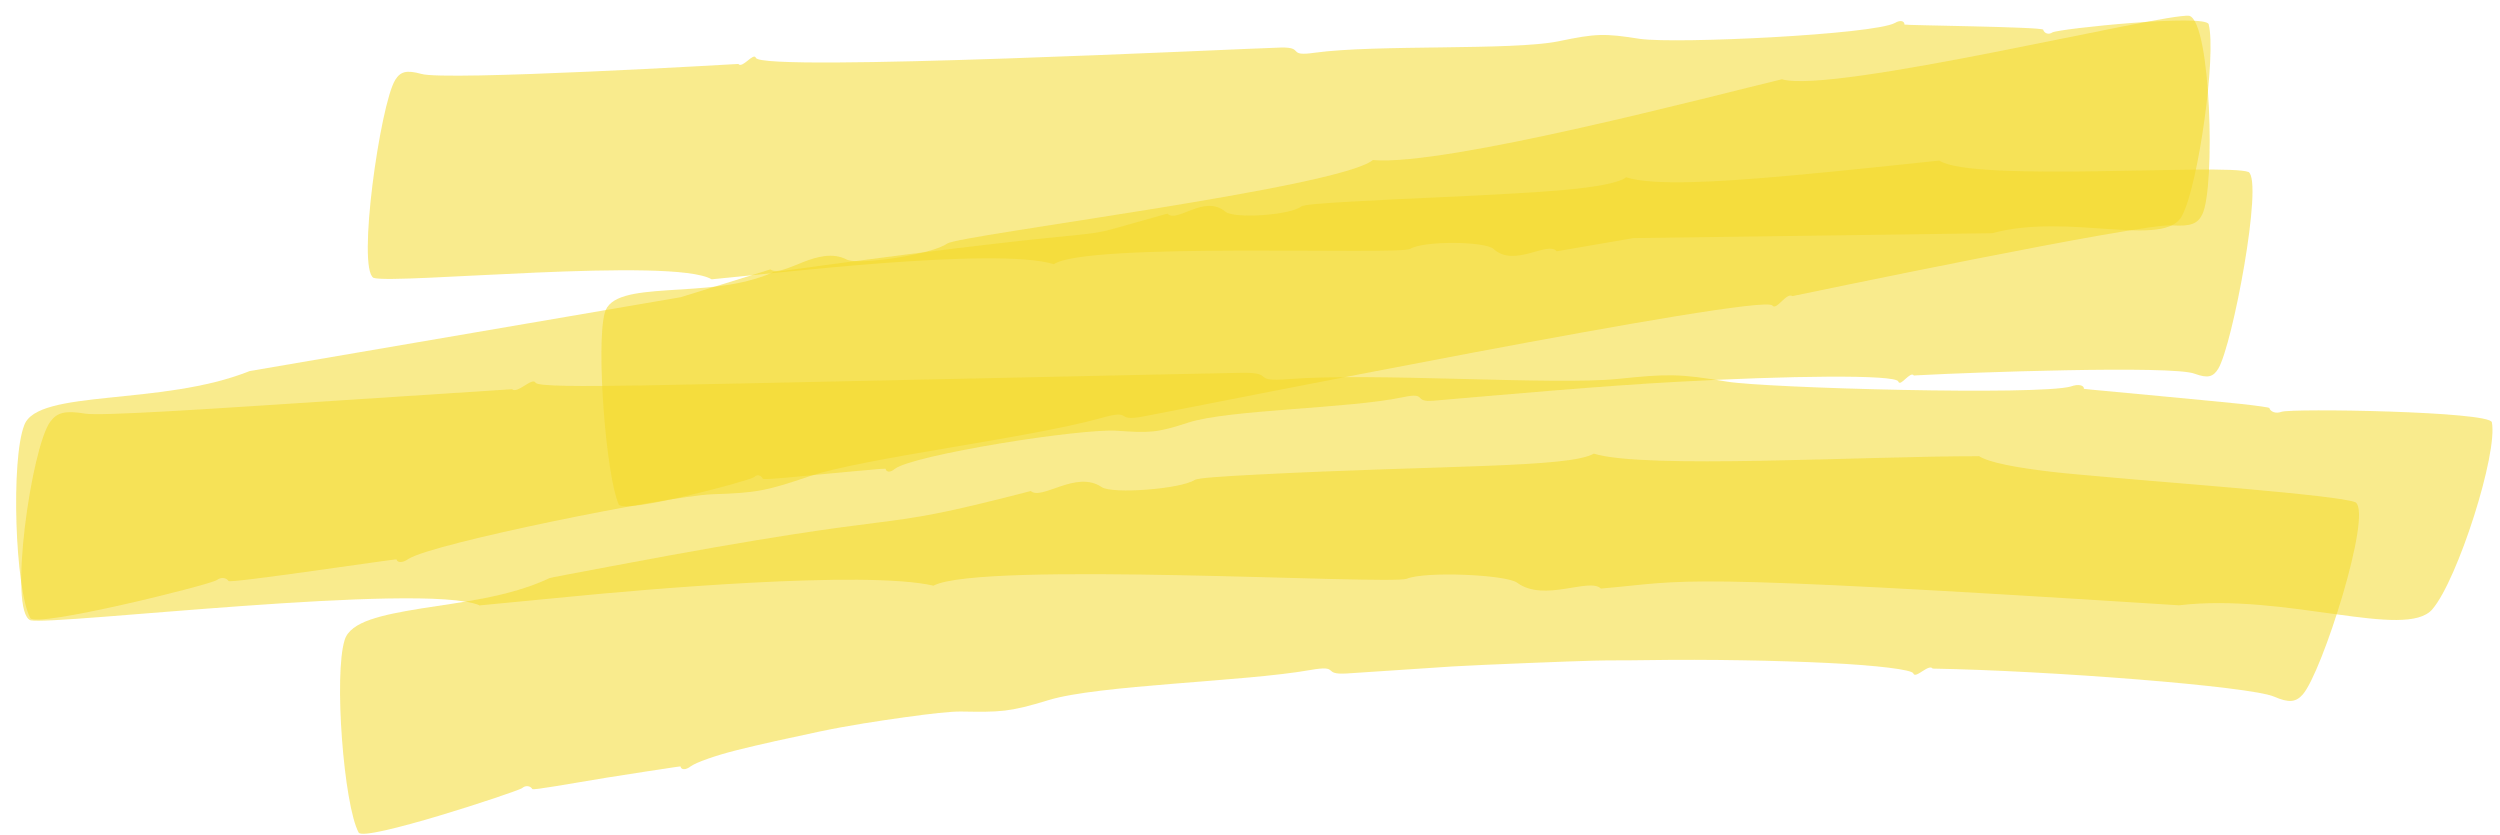 <svg xmlns="http://www.w3.org/2000/svg" width="2753" height="919" fill="none"><path fill="#F4D927" fill-opacity=".75" d="M783.674 307.579c-42.452-24.949-349.712 5.751-372.282-1.583-18.489-10.171 7.353-190.953 23.738-217.834 5.808-9.51 12.582-11.201 28.638-6.827 25.248 8.122 349.29-10.912 349.29-10.912 4.408 5.54 16.912-13.334 19.379-6.646 7.674 15.769 532.893-10.2 577.853-11.414 27.11-.698 5.92 10.303 37.73 5.673 68.04-9.253 216.81-2.187 268.25-12.58 41.15-8.563 50.18-8.914 89.92-2.605 40.59 5.561 256.2-4.791 280.42-17.516 6.03-3.627 10.49-2.373 10.65 1.727.04.892 152.12 2.473 152.69 5.664 1.26 4.057 5.96 5.838 10.04 3.001 7.78-4.23 169.31-20.69 172.19-9.02 8.58 33.408-11.03 175.743-29.09 210.545-18.42 37.136-124.8-3.536-209.29 19.568l-395.18 5.378-84.38 14.531c-9.95-11.932-46.72 18.599-69.61-2.648-9.59-8.375-76.92-9.147-91.78.001-12.74 7.101-357.3-7.701-392.31 16.87-63.2-19.678-317.942 11.299-376.866 16.627Z" opacity=".7"/><path fill="#F4D927" fill-opacity=".75" d="M1962.22 87.304c56.16 16.381 419.79-72.927 448.49-69.937 24.11 6.381 28.96 189.183 14.47 218.668-5.14 10.555-13.05 13.362-33.05 12.176-31.99-3.04-418.36 77.87-418.36 77.87-6.35-4.573-17.67 16.398-22.02 10.318-12.47-13.975-639.54 112.362-693.25 122.307-32.46 6.083-9.19-8.926-46.61 1.813-79.96 22.214-260.515 43.7-320.399 63.882-47.901 16.325-58.516 18.344-107.609 19.897-50.091 2.306-307.419 53.915-334.099 71.199-6.405 4.534-12.168 4.401-13.142.512-.035-.892-183.435 26.775-184.99 23.8-2.199-3.663-8.203-4.679-12.794-1.109-8.622 5.692-199.692 52.937-205.468 41.915-16.841-31.123-21.61-174.83-6.625-212.547 14.895-40.034 150.979-20.513 248.179-59.465l474.583-81.307 98.759-30.621c14.366 9.795 52.618-27.22 84.312-10.779 13.413 6.441 94.373-5.814 110.373-17.684 14.02-9.472 431.76-61.252 468.82-91.972 80.07 7.239 380.33-72.284 450.43-88.936Z" opacity=".7"/><path fill="#F4D927" fill-opacity=".75" d="M527.656 666.382c-62.913-25.402-466.509 22.257-493.963 16.72-25.043-9.023.797-191.055 21.853-219.011 7.452-9.93 16.572-12.249 38.073-8.622 8.679 1.447 42.138.146 87.897-2.349 61.79-3.475 67.841-4.068 382.352-24.517 5.897 5.484 22.583-13.911 25.984-7.081 2.703 4.001 48.95 3.987 117.692 2.919 68.742-1.068 646.146-13.892 661.226-13.944 36.64-.176 7.46 10.422 50.64 6.956 92.01-7.329 291.86 6.855 361.55-.141 56.01-5.751 67.96-5.858 121.02 2.967 43.19 7.068 343.93 15.362 378.61 5.265 8.31-3.002 14.46-1.277 14.22 2.66 0 0 3.15.413 8.65.913 5.51.5 144.37 13.485 163.46 15.599 19.09 2.114 32.09 3.929 32.12 4.642 1.14 4.062 7.11 6.507 13.29 4.124 11.01-3.999 229.26-.529 231.69 11.517 6.81 34.19-37.55 173.204-65.48 205.89-29.23 34.343-162.19-18.327-279.02-4.319-572.07-36.477-536.04-26.989-636.63-18.434-12.44-12.548-62.69 15.472-92.15-6.412-12.11-8.991-101.62-12.828-121.67-4.371-19.33 7-469.33-19.944-521.17 7.602-75.337-17.421-323.553 4.555-401.052 12.212-43.929 4.209-79.848 7.749-99.374 9.579l.182-.364Z" opacity=".7"/><path fill="#F4D927" fill-opacity=".75" d="M2179.06 502.18c11.41 7.309 41.6 12.823 80.73 17.442 19.66 2.309 41.42 3.903 64.23 6.032 51.6 4.969 252.19 19.494 269.92 27.513 18.78 12.835-36.94 187.688-58.16 211.603-7.54 8.567-15.26 9.463-31.58 2.335-26.68-11.403-246.75-28.595-375.91-30.848-4.39-5.885-19.12 12.141-21.41 5.185-1.75-3.924-38.61-8.722-93.71-11.37-55.11-2.647-128.29-4.215-202.69-3.107-18.6.366-37.38.019-55.81.564-18.42.366-124.41 4.523-154.42 6.322-60.01 3.956-104.41 7.011-116.52 7.731-29.3 1.977-6.67-9.808-41.06-3.725-72.82 12.881-233.74 16.353-288.14 33.149-43.33 13.224-52.81 13.229-96.33 12.537-11.06-.173-33.69 2.337-61.769 6.276-28.075 3.939-61.766 8.951-94.754 15.925-32.812 6.974-65.098 13.948-90.54 20.383-25.443 6.435-44.04 13.402-50.18 17.508-5.789 4.641-10.878 4.287-11.582.363 0 0-2.632.179-7.019.895-4.387.716-53.87 8.055-74.225 11.455-40.534 6.622-81.243 14.135-81.946 12.53-2.107-3.567-7.372-4.456-11.407-.886-7.894 4.642-174.227 59.493-179.848 48.793-16.336-30.497-27.465-173.562-15.376-212.101 6.307-20.34 40.524-27.493 84.216-34.651 43.868-6.98 97.213-12.537 141.425-33.432 0 0 6.667-1.609 18.599-3.756 11.932-2.146 28.953-5.545 49.307-9.301 360.409-68.152 267.6-32.426 462.009-82.832 12.12 10.697 50.18-23.395 78.09-4.321 11.41 7.843 86.52 2.274 102.48-7.902 3.51-2.143 30.18-3.94 69.14-5.922 203.73-10.451 343.25-7.312 370.26-23.024 55.47 17.276 296.23 2.703 423.63 2.816l.35-.179Zm-43.49-325.395c35.73 24.318 315.35 2.906 340.6 12.635 16.19 10.796-17.67 190.462-33.43 216.604-5.7 9.327-11.72 10.632-25.66 5.641-23.84-9.785-255.63-1.123-297.19 1.208-7.88.306-12.31.657-12.31.657-3.86-5.562-15.06 13.262-17.14 6.558-3.34-7.903-121.56-6.338-243.84.383-83.94 4.515-187.71 13.909-267.71 20.771-23.99 2.004-5.84-9.771-33.92-3.858-59.36 12.664-191.97 13.539-236.3 27.939-35.34 11.551-43.23 11.501-79.11 8.97-18.25-1.254-74.82 5.053-128.86 14.118-54.25 9.073-106.378 20.385-115.777 28.249-4.7 3.932-8.968 3.384-9.726-.514l-5.855.228c-3.634.141-44.529 4.053-61.454 5.604-33.64 3.273-67.273 6.724-67.941 5.143-1.768-3.859-6.265-5.112-9.371-1.778-6.294 4.53-144.389 41.145-149.267 30.088-13.975-31.77-24.968-173.986-15.473-210.596 4.904-19.472 33.288-22.719 69.386-25.194 36.299-2.484 80.138-3.475 116.496-20.065 458.592-62.474 291.402-25.263 433.842-64.368 10.35 11.202 40.41-21.746 63.82-2.126 9.61 8.017 70.92 4.025 83.69-5.755 2.75-2.071 24.52-3.633 56.2-5.401 72.23-4.06 118.08-5.308 177.59-8.873 20.18-1.142 39.34-2.423 56.47-3.982 34.05-3.11 59.55-7.673 67.4-13.87 29.28 9.572 101.9 5.14 174.04-1.237 72.14-6.378 144.01-14.53 171.21-17.195l-.41.016Z" opacity=".7"/></svg>